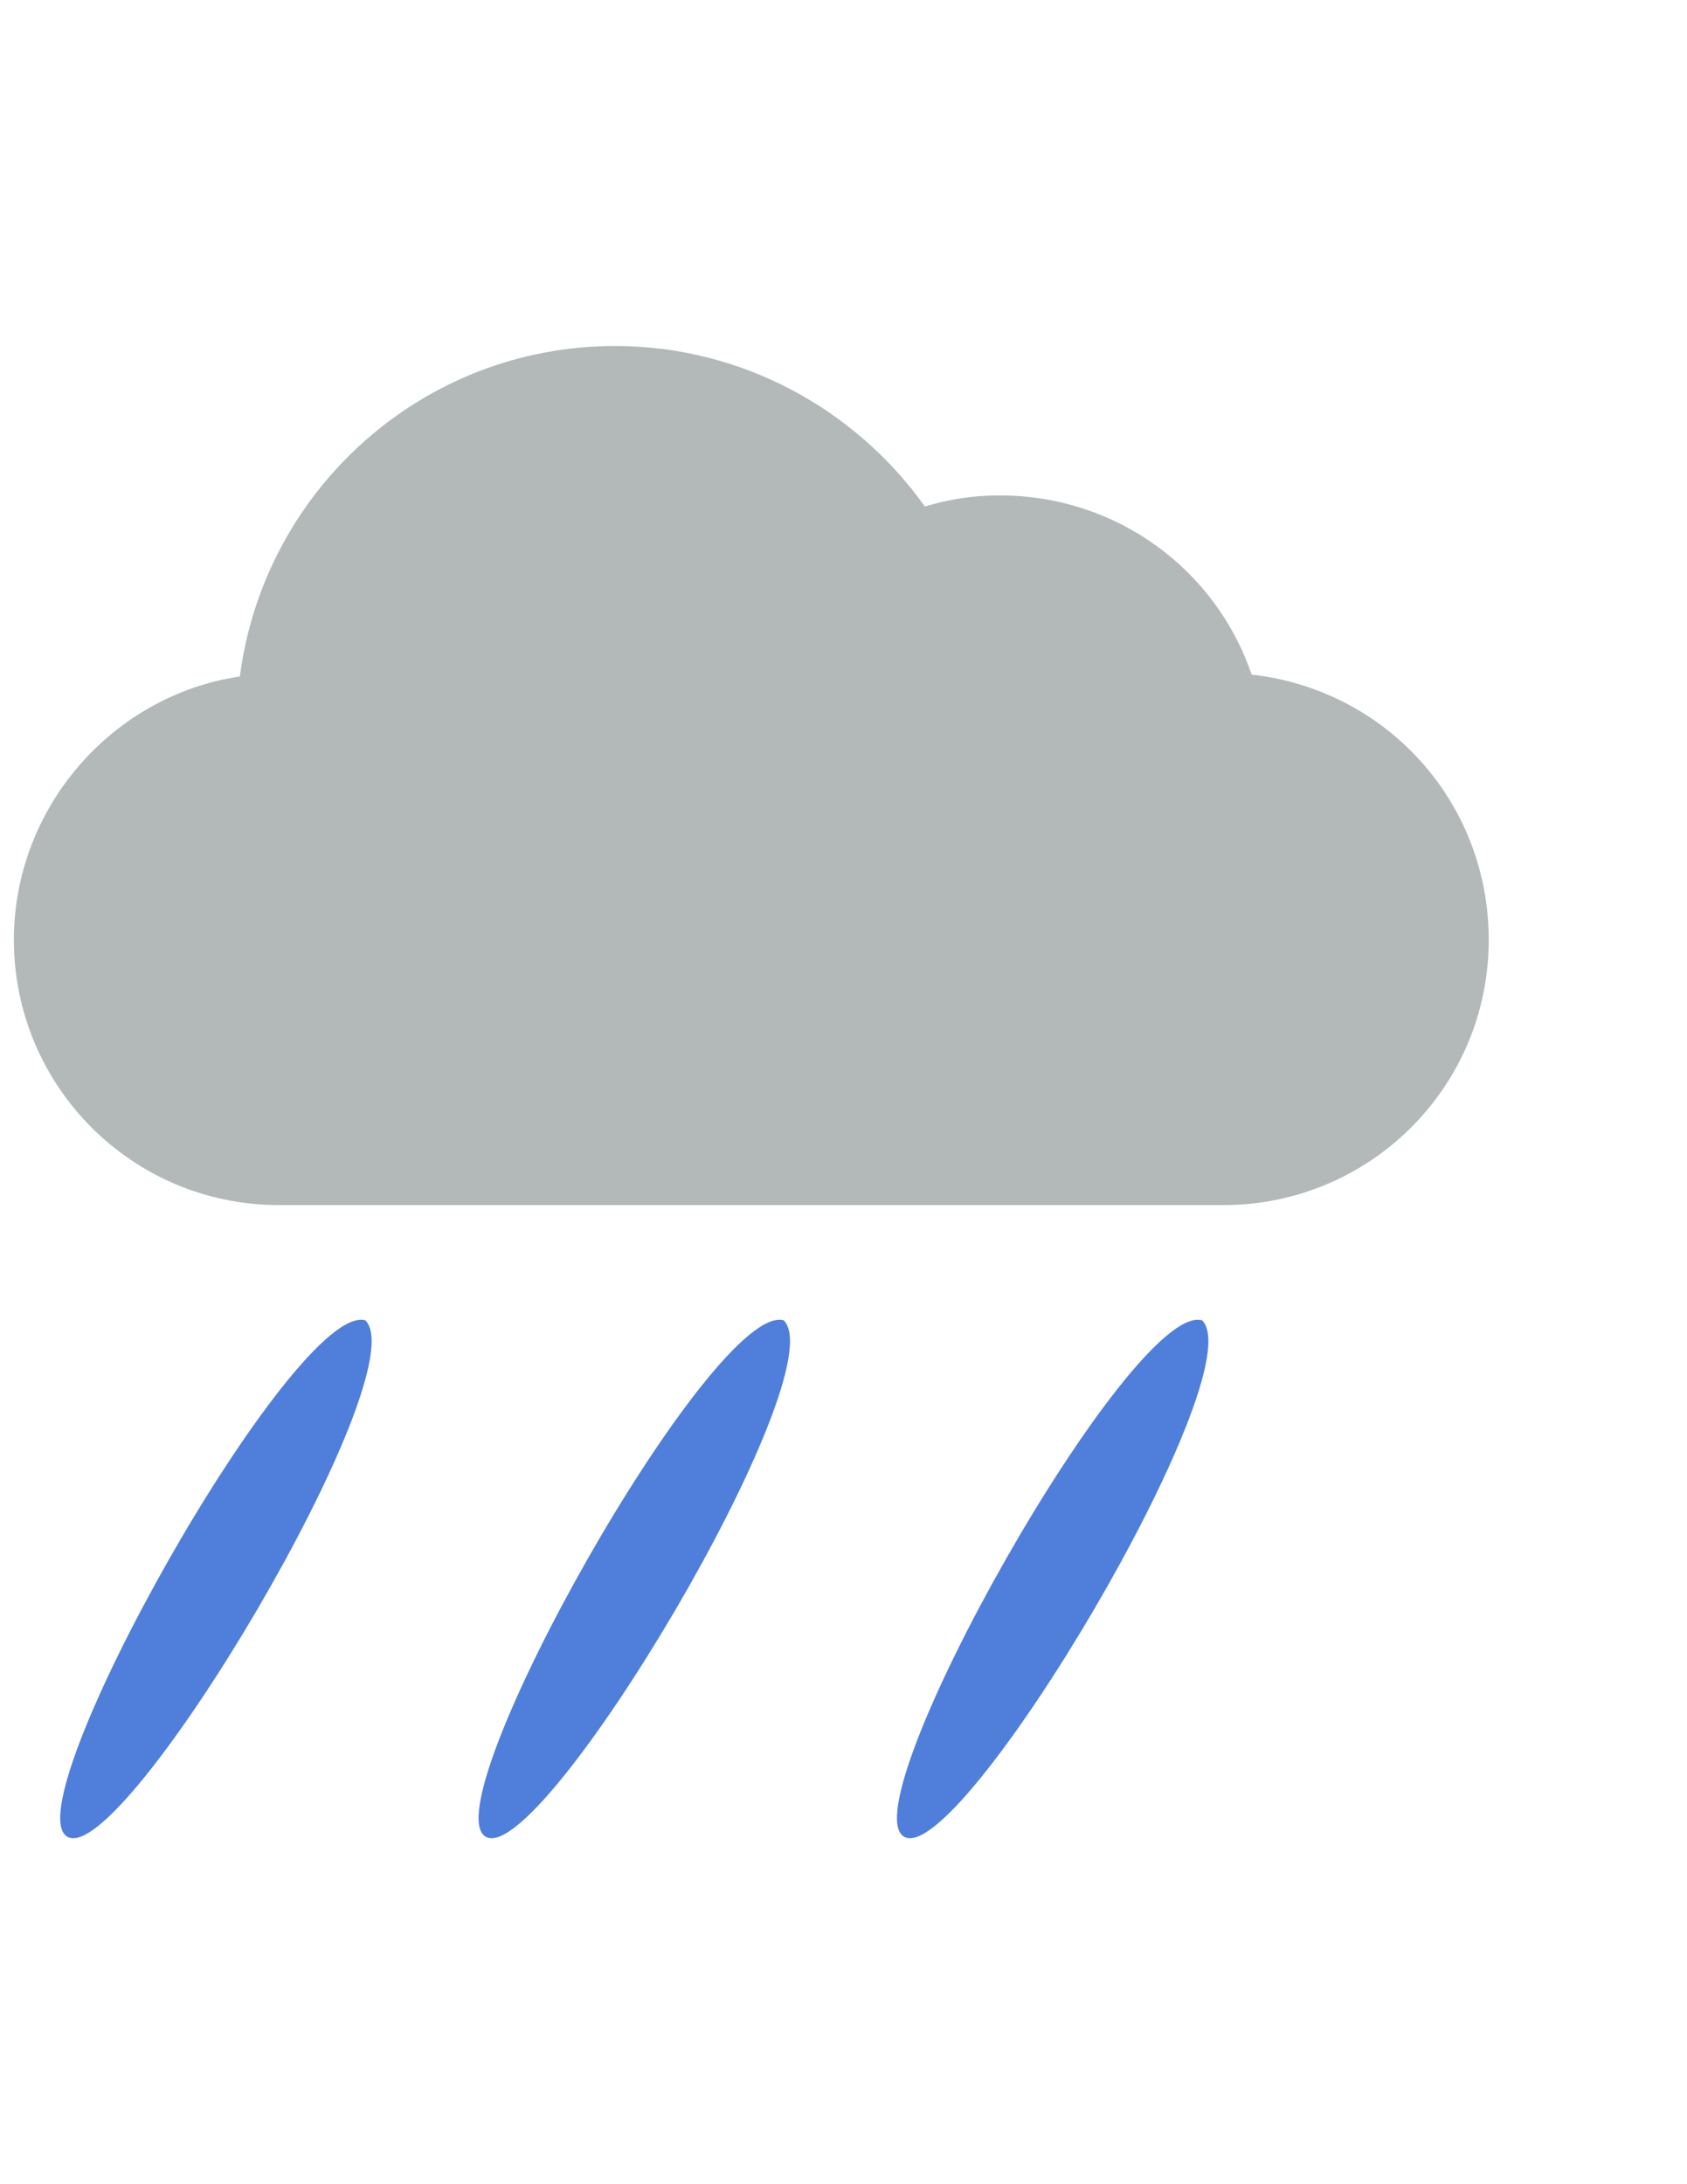 <svg width="17" height="22" viewBox="0 0 17 22" fill="none" xmlns="http://www.w3.org/2000/svg">
<rect width="17" height="22" fill="white"/>
<path fill-rule="evenodd" clip-rule="evenodd" d="M7.898 13.299C7.191 13.097 4.338 18.172 4.894 18.5C5.449 18.828 8.428 13.829 7.898 13.299Z" fill="#4F7FDB"/>
<path fill-rule="evenodd" clip-rule="evenodd" d="M3.682 13.299C2.975 13.097 0.122 18.172 0.678 18.5C1.233 18.828 4.212 13.829 3.682 13.299Z" fill="#4F7FDB"/>
<path fill-rule="evenodd" clip-rule="evenodd" d="M12.114 13.299C11.407 13.097 8.554 18.172 9.11 18.5C9.665 18.828 12.644 13.829 12.114 13.299Z" fill="#4F7FDB"/>
<path fill-rule="evenodd" clip-rule="evenodd" d="M2.812 12.138C1.326 12.138 0.14 10.934 0.14 9.467C0.14 8.131 1.137 7.002 2.417 6.814C2.661 4.933 4.26 3.485 6.198 3.485C7.477 3.485 8.624 4.124 9.32 5.102C9.565 5.027 9.81 4.99 10.073 4.99C11.258 4.99 12.255 5.742 12.613 6.795C13.967 6.946 15.002 8.075 15.002 9.467C15.002 10.953 13.798 12.138 12.33 12.138H2.812Z" fill="#B3B9B8"/>
</svg>
